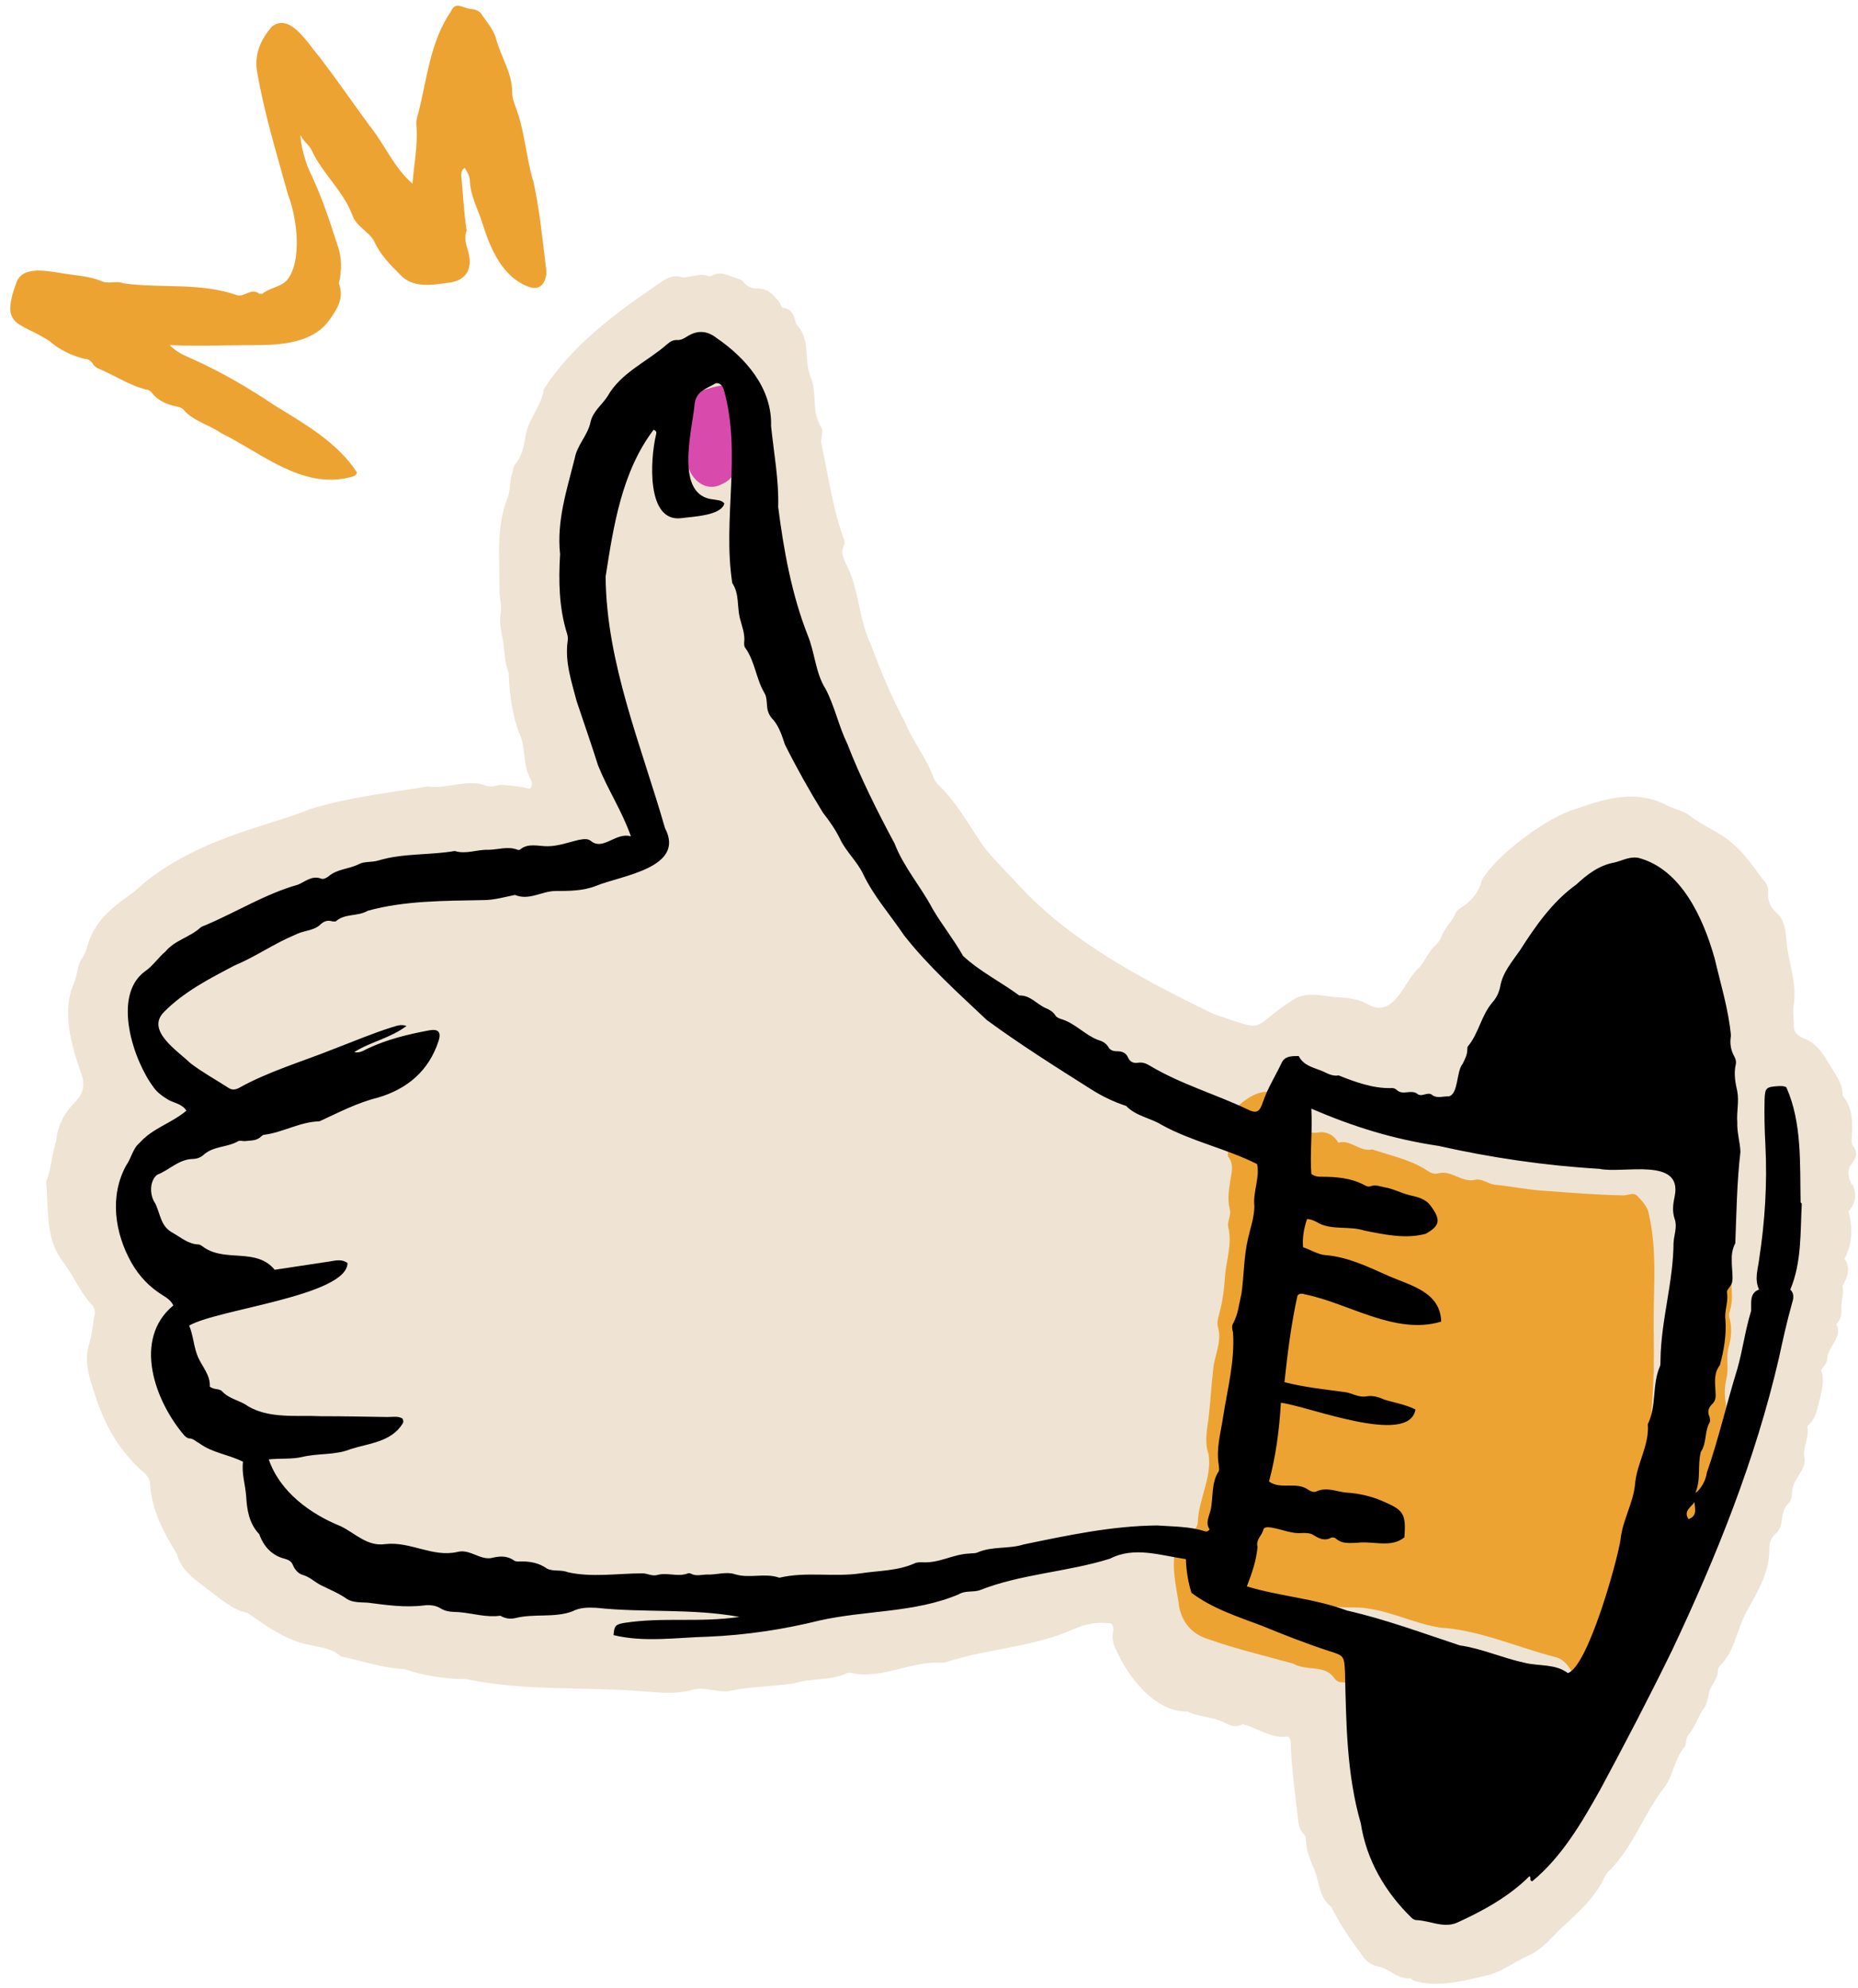 <?xml version="1.0" encoding="UTF-8" standalone="no"?><svg xmlns="http://www.w3.org/2000/svg" xmlns:xlink="http://www.w3.org/1999/xlink" fill="#000000" height="502.3" preserveAspectRatio="xMidYMid meet" version="1" viewBox="-2.6 -1.4 469.4 502.3" width="469.4" zoomAndPan="magnify"><g id="change1_1"><path d="m465.2,297.9c-.8-1.7-1.3-3.7,0-5.3,1.3-1.6,1.6-3,.2-4.7-.2-.3-.2-.9-.2-1.4.2-3.9.5-7.8-2.3-11.1.1-3.3-2-5.5-3.5-8.2-1.7-2.9-3.5-5.3-6.6-6.4-1.5-.6-2.3-1.8-2.2-3.2,0-1.8-.4-3.6,0-5.3.8-5.6-1.5-10.8-1.9-16.3-.2-2.4-.4-5-2.6-6.9-1.5-1.3-2.2-3.1-2-5.2.1-1.3-.5-2.3-1.4-3.2-2.3-3.1-4.6-6.5-7.6-9-3.2-2.9-7.5-4.4-10.9-7.1-1.6-1.2-3.6-1.5-5.4-2.4-7.8-4.2-15.4-2-23.1.7-7.1,1.9-20.2,11.6-23.9,18-.8,3.2-2.7,5.4-5.4,7.1-.5.3-1,.7-1.2,1.2-.9,2.2-2.8,3.7-3.6,6-.3.9-1,1.6-1.6,2.3-2,1.7-2.6,4.3-4.5,6-3.5,3.4-6,12.4-12.4,8.9-2.3-1.3-4.7-1.7-7.2-1.8-4.1-.2-8.2-1.8-12,.7-11.3,7.3-5.7,8.3-20.1,3.4-17.5-8.6-35.2-17.7-48.8-32.2-3.6-4.1-7.7-7.6-10.6-12.3-3-4.5-5.7-9.2-9.6-13-.7-.6-1.3-1.4-1.6-2.3-1.8-4.9-5.2-9-7.2-13.9-3.4-6.3-6.1-12.9-8.6-19.6-3-6.2-2.9-13.2-5.8-19.4-.9-1.8-2-3.6-.9-5.8.2-.3,0-1-.1-1.4-2.9-7.8-3.9-16.1-5.7-24.1-.3-1.6.9-3.2-.3-4.6-2.1-3.7-.8-8.1-2.3-12-1.8-4.1-.2-9-3-12.7-.3-.4-.8-.9-.9-1.4-.4-1.7-.9-3.3-3-3.6-.6,0-.7-.8-1-1.3-1.4-1.8-2.8-3.6-5.5-3.6-1.4,0-2.8-.4-3.7-1.7-.4-.5-1-.7-1.7-.9-2.2-.7-4.2-2-6.5-.5-.1,0-.4,0-.5,0-2.2-.9-4.4.2-6.6.3-2.7-1-4.7.6-6.7,2-10.7,7.3-21.3,15.2-28.4,26.2-.6,4.4-4.1,7.7-4.7,12.2-.4,2.4-.8,4.8-2.5,6.7-.5.6-.6,1.6-.8,2.4-.7,2.1-.4,4.6-1.3,6.5-2.9,7.7-1.8,15.8-1.9,23.8.1,1.6.6,3.3.3,5-.4,2.3.1,4.4.5,6.6.5,2.8.4,5.8,1.5,8.5.2,5,.8,10,2.5,14.8,1.9,3.7,1,8,2.8,11.6.5.9.9,1.8.1,2.9-2.3-.6-4.6-.8-6.9-1-1.4-.1-2.7.8-4.1.2-4.9-1.8-9.9.9-14.9.2-9.8,1.6-19.9,2.7-29.6,5.7-6.8,2.7-13.8,4.4-20.6,7-8.6,3.2-17.1,7.5-23.8,13.8-4.5,3.2-8.9,6.3-11.2,11.7-.7,1.7-.9,3.5-2,5.1-1.4,1.9-1.2,4.5-2.2,6.6-3,6.9-.6,15.5,1.8,22.3,1.3,3.2.6,5.5-1.6,7.7-2.6,2.7-4.3,5.8-4.6,9.7-1.1,3.2-1.2,6.7-2.4,9.9-.3.5,0,1.3,0,1.9.4,6.9-.1,13.4,4.4,19.1,2.5,3.3,4,7.2,6.8,10.2.8.8,1.1,1.7.9,2.8-.5,2.4-.6,4.9-1.3,7.1-1.5,4.5,0,8.9,1.4,13.1,2.4,7.6,6.2,14.3,12.3,19.6.9.8,1.5,1.6,1.6,2.8.4,6.7,3.4,12.3,6.8,17.8,1,4.1,4.5,6.4,7.6,8.8,3.2,2.3,6.1,5.2,10.2,6.1,4.9,3.3,9.7,7,15.8,8.1,2.6.6,5.4.8,7.6,2.7.5.4,1.4.4,2.1.6,4.7,1.1,9.4,2.6,14.2,2.8,5,1.7,10.3,2.5,15.5,2.5,14.3,3,29,2,43.5,3,4.5.3,8.9,1,13.4-.2,3-1,6.1.5,9.2.3,5.5-1.2,11.3-1.2,16.8-2,4.3-1.4,9-.6,13.2-2.5.6-.3,1.3-.2,1.9,0,7.7,1.3,14.7-3.3,22.4-2.7.5,0,1.1-.2,1.6-.4,10.3-3.2,21.3-3.6,31.3-8,3.1-1.4,6.5-2.1,9.8-1.5.6.8.5,1.5.4,2.1-.3,1.5,0,3,.7,4.4,3,6.8,9.8,15.9,18.1,15.7,2.9,1.4,6.1,1.3,9.1,2.7,1.4.7,3,1.6,4.8.5,3.7.9,7.4,3.8,11.5,3.1.7.6.6,1.3.7,1.9.1,2.1.2,4.3.4,6.4.4,3.8.8,7.6,1.3,11.4.2,1.8.2,3.6,1.6,5,.2.2.5.6.5,1,0,2.8,1,5.3,2.1,7.8,1.4,3.2,1.1,7.2,4.4,9.6,2,4.2,4.6,8,7.4,11.7,1,1.7,2.3,2.9,4.3,3.3,2.9.5,4.9,3.3,8.1,3,.3,0,.6.4.9.6,6.1,1.9,12.8,0,18.9-1.4,3.8-1,6.8-3.5,10.3-5,3.4-1.5,5.6-4.5,8.3-7,3.7-3.5,7.6-6.8,10.1-11.4.6-1.1,1.1-2.4,2.1-3.2,5.8-5.9,8.5-14.1,13.5-20.6,2.5-3.1,2.7-7.5,5.4-10.6.4-.8.1-2.1.9-2.9,1.8-2.2,2.5-5,4.2-7.2.9-1.7.6-3.8,1.9-5.5.6-1.2,1.4-2.2,1.3-3.6,0-.5.3-.9.6-1.2,3.8-3.8,4.2-9.4,6.8-13.9,2.7-4.9,5.7-9.7,5.6-15.6,0-1.6.4-2.7,1.5-3.7,2.5-2,.9-5.6,3.4-7.8.6-.6.8-1.5.8-2.4,0-1.8.8-3.2,1.7-4.6.8-1.3,1.8-2.7,1.5-4.4-.6-2.7,1.3-5.2.7-7.9,0-.1.1-.4.3-.5,1.7-1.4,2.1-3.6,2.6-5.5.6-2.7,1.6-5.5.6-8.4.6-.9,1.4-1.6,1.5-2.6,0-3.2,4.2-5.8,2.3-8.9,1.2-1.3,1.4-2.5,1.3-4.1-.1-1.8.7-3.7.3-5.6,1.2-2.2,2.2-4.6.5-6.9,1.9-3.4,2.2-7.8,1-11.9,1.8-2.1,2.2-4.3,1-6.9Z" fill="#efe3d4"/></g><g id="change2_1"><path d="m434.4,321.5c0-.7-.4-1.5,0-2.2,1.3-2.4,0-4.8-.3-7.1-.2-1.1-.9-2.1-2.2-2.9-.6,3.3-1.3,6.3-3.6,8.6-1.1,3-1.3,6.6-1.7,9.8-.2,9.4-2.1,18.8-5.5,27.7-1.1,2.4-5.9,14.5-7.9,14.4-.4-.4-.3-.9-.2-1.3,1.8-10.6,2.4-21.5,2.2-32.3-.3-10.3,1.1-20.5-1.2-30.7-.3-2-1.6-3.3-2.9-4.7-1-1.1-2.3-.2-3.5-.2-6.9-.1-13.8-.7-20.7-1.2-4-.3-7.9-1.1-11.9-1.5-1.8-.2-3.2-1.7-5.1-1.2-3.4.7-5.9-2.7-9.4-1.6-1.1.2-2-.4-2.9-1-4.1-2.6-9.1-3.6-13.5-5.1-3.2.7-5.4-2.6-8.6-1.7-1.1-2-3.1-2.9-4.9-2.6-2.3.4-3.9-.7-5.6-1.3-2.3-10.7-9.1-11.6-16.3-3.9-1.5,2.9.3,6.7-1,9.9-.1.5-.2,1.3.1,1.6,1.3,1.7.8,3.6.5,5.4-.4,2.6-.9,5.1-.2,7.8.4,1.4-.7,3-.4,4.4,1,4.1-.4,8.1-.8,12.2-.2,3.3-.6,6.6-1.5,9.8-.3,1.1-.6,2.3-.3,3.3,1.1,3.8-.9,7-1.2,10.7-.5,4.2-.7,8.3-1.2,12.5-.4,2.9-1,5.9,0,8.8,1,5.7-2.5,11.5-2.7,17.3,0,1.1-.7,1.9-1.7,2.4-6.9,3.3-3.7,13-3,19,.9,4.2,3.4,6.9,7.3,8.1,7,2.5,14.3,4.2,21.5,6.2,3.2,1.9,7.7.3,10.1,3.3.5.7,1.1,1.4,2,1.4,2.6,0,4.7,2.2,7.2,2.1,5.7-1.5,11.3,1.6,17.1.6,6.6,0,12.9,4.1,19.6,3.2,4.9-.2,10.1,1.6,14.7-.9,1.8,2.6,3.4,7.2,6.7,3.8,2.4-2.1,4.5-4.4,6.5-6.9,2.3-2.1,1.7-5.2,3.3-7.6,2.5-2.8,3.3-6.2,3.8-9.8.6-3.6,4.4-5.5,5-9.2,1-4.1,4.1-7.4,5.4-11.4,1-3.6,2.7-7,3.3-10.7.3-1.6,1.4-3.1,1-4.9,0-.4.4-1,.6-1.5,1.4-2.3.9-5.1,1.7-7.6.7-3.2,1.8-6.4,1.3-9.6-.4-2.3-.3-4.4.2-6.5.6-2.6-.2-5.2.5-7.7.7-2.4.9-4.8.3-7.2-.2-.6-.3-1.3,0-1.9.9-2.9.5-5.7.2-8.6Zm-39.3,102.5c0,.8-.4,1.5-1.1,1.9-6.1,4.8-14.1-1.4-20.6,1.6-.9-1.3-.2-2.4-.6-3.5-1-1.1-2.7-1.2-4.1-1.4-9.6-1.8-18.6-5.3-27.9-8.2-2.8-.9-5.6-2-8.5-2.7-1.3-.3-2.7-2.1-2.7-3.2.2-1.5,2.6-4.2,4.4-4.1,3,.6,6,0,9.1.6,6.3.9,12,3.9,18.2,4.8,10.2.7,19.4,5,29.2,7.5,2.5.6,4.9,4.1,4.5,6.7Z" fill="#eda332"/></g><g id="change3_1"><path d="m131.9,43.7c-1.6-5.8-2-12-4.1-17.7-.5-1.3-1-2.6-1-4.1,0-4.9-2.9-9-4.1-13.6-.7-2.4-2.4-4.2-3.7-6.2-.5-.7-1.3-1-2.2-1.2-2.4,0-4.2-2.3-5.5.6-5.3,7.8-6,17.1-8.3,26-.3.9-.5,1.8-.4,2.8.4,5-.6,9.7-1,14.7-4.8-4.2-7.1-10.1-11.1-15-4.1-5.6-8.1-11.4-12.3-16.9-2.8-3.1-7.5-11.6-12.2-7.7-2.7,3.2-4.3,6.7-3.7,11,1.8,10.7,5,21,7.9,31.5,2.2,5.6,3.7,16.8-.4,21.6-1.7,1.7-4.3,1.8-6.1,3.3-.2.1-.6,0-.8,0-2.1-1.6-3.6.9-5.6.4-9.2-3.3-19.1-1.7-28.6-3-1.9-.8-3.9.3-5.7-.6-3.2-1.3-6.7-1.4-10.1-2-3.5-.5-9.9-2-11.4,2.5-4.1,11.2.7,9.7,8.3,14.6,2.6,2.3,5.8,3.8,9.1,4.6.8,0,1.4.4,1.9,1.1.3.6.8,1,1.4,1.3,4.2,1.7,8,4.4,12.5,5.4.5.1.8.4,1.1.8,1.6,2,3.8,2.9,6.2,3.4.9.2,1.6.4,2.1,1.2,2.5,2.6,6.3,3.5,9.3,5.6,10.2,5,20.2,14.1,32.4,11.1.7-.2,1.5-.3,1.8-1.2-4.8-7.5-13.2-12.3-20.7-16.9-6.7-4.5-13.7-8.6-21.1-11.9-1.8-.8-3.8-1.6-5.5-3.4,7.1.3,14.1,0,21.3,0,6.7,0,15-.5,19.1-6.5,1.9-2.6,3.7-5.5,2.3-9.1.8-3.3.8-6.7-.4-9.8-2-6.4-4.2-12.8-7.1-18.8-1.1-2.4-2.2-6.8-2.2-8.9.8,1.7,2.2,2.5,2.8,3.8,2.7,5.9,8,10.3,10.3,16.4.9,2.9,4.3,4.2,5.6,6.8,1.5,3.3,4,5.8,6.5,8.3,3.2,3.5,8.2,2.6,12.4,2,4.1-.5,5.9-3.3,4.9-7.4-.5-1.9-1.3-3.7-.5-5.7-.7-4.4-.9-8.9-1.3-13.3-.1-.8-.3-1.8.8-2.6.7,1.1,1.2,2,1.3,3.2.1,3.9,2.1,7.3,3.2,10.9,2,6.3,5,13.6,11.8,16,3.4,1.3,4.8-2.4,4.2-5.1-.9-7.3-1.6-14.6-3.2-21.8Z" fill="#eda332"/></g><g id="change4_1"><path d="m183.2,109c.1-1,.1-2,.2-3.1-.1,0-.3,0-.4,0-.1-9.4,2-12-9-8.4-1.5.4-2,1.2-2.2,2.7-.5,4.3-1,8.7-.9,13-.6,4.8,3.9,10.4,8.9,7.7,5.5-2.4,2.6-7.6,3.4-12Z" fill="#d84bac"/></g><g id="change5_1"><path d="m452.3,302.4c-.2-9.7.4-20.1-3.6-29.1-.7-.4-1.4-.3-2-.3-3.1.2-3.4.4-3.5,3.4-.1,3.8,0,7.6.2,11.4.5,9.8-.1,19.4-1.6,29.1-.3,2.4-1.2,4.9,0,7.5-2.5.9-1.9,3.4-2,5.4-1.5,4.8-2.1,9.8-3.5,14.7-2.7,8.7-4.7,17.6-7.7,26.2-.2,1.9-1.6,4.3-2.9,5.1,1.5-3.4.5-7,1.4-10.4,1.5-2.2.9-5.1,2.2-7.4.2-.3.1-1,0-1.4-.6-1.3-.3-2.4.7-3.3.9-.9.9-1.9.8-3.1-.1-2.3-.5-4.6,1.1-6.7,1-3.6,1.7-7.6,1.4-11.5-.3-2.2.8-4.5.4-6.8-.1-.6.4-1,.7-1.5.6-.7.7-1.4.7-2.3,0-2.9-.8-5.9.7-8.7.3-7.6.4-15.5,1.3-23.1-.1-2.5-.9-4.9-.8-7.5-.2-2.6.5-5.2,0-7.8-.5-2.2-.9-4.4-.4-6.7.2-.7,0-1.5-.4-2.2-.9-1.6-1.1-3.3-.8-5.2-.6-6.5-2.6-13-4.1-19.4-2.8-10-8.4-22.7-19.4-25.5-2.2-.3-3.9.7-5.9,1.2-3.9.7-6.9,3-9.7,5.6-6,4.3-10.3,10.5-14.2,16.6-2,2.9-4.4,5.6-5,9.2-.3,1.5-1,2.9-2,4-2.8,3.3-3.4,7.7-6.1,11-.2.2-.2.5-.2.8,0,1.4-.6,2.5-1.2,3.7-1.6,1.9-1,7.6-3.5,8.2-1.4-.1-2.8.6-4.1-.3-1.2-1.1-2.7.7-3.9-.4-1.6-1.1-3.6.5-5.1-.9-.4-.4-1-.6-1.6-.5-4.5.1-9.1-1.6-13.1-3.2-1.8.3-3.1-.7-4.4-1.2-2-.8-4.5-1.3-5.7-3.7-1.8,0-3.5,0-4.3,1.7-1.6,3.4-3.6,6.5-4.8,10.1-.8,2.4-1.6,2.8-4,1.6-8-3.8-16.7-6.3-24.4-10.9-1-.6-1.9-1-3.1-.8-1.1.2-2-.2-2.5-1.3-.5-1.2-1.5-1.6-2.7-1.6-1,0-1.8-.2-2.3-1.1-.6-1-1.6-1.5-2.7-1.8-3.3-1.3-5.8-4.3-9.4-5.3-.5-.2-1-.4-1.3-.9-.6-.9-1.4-1.4-2.4-1.8-2.3-1-3.9-3.3-6.7-3.2-4.6-3.4-9.9-6-14.2-10-2.3-4.1-5.3-7.8-7.7-11.9-3-5.7-7.3-10.5-9.6-16.5-4.1-7.6-8.8-17-11.9-25.1-2.2-4.5-3.2-9.5-5.5-13.9-2.6-4.1-2.7-9.1-4.5-13.5-4.1-10.4-6.1-21.6-7.5-32.5.2-6.9-1.1-13.6-1.8-20.5.3-9.5-6.4-17.2-13.9-22.3-2.3-1.8-4.8-1.9-7.3-.3-.8.5-1.6,1-2.6.9-1,0-1.7.4-2.5,1.1-5,4.4-11.6,7.1-15,13.1-1.4,2.2-3.7,3.8-4.3,6.5-.7,3.4-3.4,5.8-4,9.2-2,8-4.6,15.8-3.7,24.2-.4,6.8-.3,13.6,1.8,20.2.2.7.2,1.3.1,1.9-.7,5.2,1,10.1,2.3,15.1,1.8,5.4,3.7,10.8,5.4,16.2,2.5,6.2,6,11.4,8.3,17.9-3.7-1.1-6.8,3.4-9.8,1.4-1.1-1-2.1-.7-3.4-.5-2.6.6-5.2,1.6-7.9,1.6-2.4,0-4.9-.9-7,.9-.1,0-.4.1-.5,0-2.5-1-5,0-7.5,0-2.8-.1-5.6,1.2-8.4.3-6.4,1.1-13,.5-19.3,2.4-1.6.5-3.6.2-4.9.9-2.5,1.3-5.5,1.2-7.7,3.1-.5.4-1.3.8-1.8.6-2.4-.9-4,.7-5.9,1.5-8.2,2.3-15.5,6.9-23.3,10.2-.4.2-.9.3-1.3.6-2.7,2.5-6.5,3.2-8.9,6.1-1.8,1.5-3.3,3.8-5.3,5.1-8.2,6.2-2.8,22.4,2.3,29.2.9,1.3,2.3,2.3,3.8,3.2,1.5.8,3.4,1,4.5,2.7-3.8,3.2-8.5,4.4-11.8,8.1-1.8,1.5-2.1,3.9-3.4,5.7-4.3,7.8-2.9,17.1,1.3,24.6,2,3.5,4.6,6.2,8,8.3,1,.6,2,1.3,2.6,2.5-10.4,8.6-4.6,24.3,2.8,32.9.3.3.8.7,1.2.7,1,0,1.7.8,2.5,1.2,3.4,2.5,7.3,2.8,11.1,4.7-.4,3,.6,5.8.8,8.8.2,3.3.7,6.8,3.3,9.5,1.1,3.1,3.2,5.4,6.4,6.2,1,.3,1.7.6,2.1,1.6.5,1.2,1.4,2.2,2.5,2.5,1.8.5,3,1.8,4.6,2.6,2.2,1.1,4.5,2,6.6,3.5,1.4.9,3.5.8,5.2.9,4.7.6,9.4,1.3,14.2.7,1.5-.2,3.1,0,4.3.8,1.5.9,3,.8,4.6.9,3.5.3,6.9,1.4,10.4.9,1.2.7,2.4.9,3.8.6,4.7-1.2,9.9,0,14.4-1.7,1.9-1,3.9-1,6-.9,12.2,1.3,24.1.1,36.2,2.3-10.2,1.5-19.1,0-29,1.5-2.3.4-2.6.7-2.8,3.1,7.8,1.9,16,.6,23.9.4,9.5-.4,18.9-1.8,28.2-4.1,11.6-2.6,24-1.9,35.1-6.6,1.6-1,3.5-.5,5.2-1,10.6-4.2,22.1-4.6,33-8,6.2-3.2,12.8-.8,19.2.1.1,3.1.6,5.9,1.4,8.5,5.3,4,11.6,6,17.7,8.3,5.6,2.3,11.2,4.5,17,6.4,3.9,1.2,3.9,1.3,4.1,5.4.3,12.8.4,25.8,4,38.2,1.4,9.2,6.2,17.4,12.8,23.8.3.3.8.6,1.2.6,3.4.1,6.8,2.1,10.2.7,6.6-3,13.2-6.6,18.4-11.8.6.4-.2,1.1.7,1.3,7.5-6.2,12.5-14.8,17.2-23.2,6.3-11.7,12.4-23.4,18.2-35.3,11.2-23.7,21-48.1,26.9-73.6,1-4.6,2-9.2,3.3-13.8.4-1.3.7-2.5-.4-3.6,2.9-6.9,2.5-14.4,2.9-21.7Zm-141.3,23.2c-.6,2.5-.8,5.1-2.1,7.4-.4.7-.2,1.5,0,2.2.5,7.3-1.4,14.3-2.5,21.4-.6,4-1.8,8-1.1,12.1,0,.6.2,1.1,0,1.6-2,3-1.3,6.7-2.1,10-.4,1.5-1.3,3.2-.2,4.7-.4.5-.8.6-1.1.5-4-1.3-8.1-1.2-12.2-1.5-11.4.1-22.6,2.5-33.7,4.8-3.8,1.2-7.9.4-11.6,2-.6.3-1.5.2-2.2.3-4.2.2-7.5,2.5-11.9,2.2-.6,0-1.4,0-1.9.3-4.3,1.9-9,1.8-13.6,2.5-6.8,1-13.8-.5-20.5,1.1-3.7-1.3-7.6.3-11.3-.9-2.2-.7-4.6.2-6.9.1-1.4,0-2.8.5-4.1-.2-.2-.1-.6-.2-.8-.1-2.5,1-5.2-.3-7.7.4-1.3.4-2.5-.4-3.8-.4-6.2,0-12.8,1.1-18.9-.3-1.7-.7-3.6-.1-5.2-.9-2.1-1.5-4.5-1.9-7.1-1.8-.4,0-1,0-1.3-.3-1.6-1.1-3.3-1.1-5.1-.7-3.3,1-5.8-2.3-9.2-1.4-6.2,1.4-11.8-2.7-18.1-2-4.6.7-7.6-2.7-11.3-4.5-7.7-3.1-15.4-8.7-18.2-16.9,3-.3,5.8,0,8.4-.6,4.1-1,8.4-.4,12.3-2,4.8-1.5,10.2-1.8,13.1-6.4.2-.3.3-.7,0-1.3-1.1-.7-2.5-.4-3.8-.4-5.6-.1-11.2-.2-16.8-.2-6-.3-12.9.7-18.4-2.5-2-1.5-4.7-1.8-6.5-3.7-.7-.9-2.2-.4-3.2-1.3.2-2.8-1.9-5-3-7.5-1.1-2.6-1.1-5.2-2.2-7.9,6.9-4.1,39.9-7.5,40-15.8-1.3-1-2.9-.7-4.5-.4-4.6.7-9.2,1.4-13.9,2.1-4.6-5.6-12.3-1.9-17.8-5.6-.4-.3-1-.8-1.5-.8-2.5-.1-4.3-1.7-6.4-2.9-3.2-1.7-3.1-4.7-4.5-7.5-1.4-2-1.5-5.6.5-7.2,3.1-1.2,5.4-3.9,9-4,1,0,2.1-.4,2.8-1.1,2.5-2.2,6-1.8,8.7-3.4.4-.2,1.1,0,1.6,0,1.5-.2,3,0,4.2-1.2.2-.2.5-.4.7-.4,4.8-.6,9.1-3.3,14-3.4,4.8-2.2,9.5-4.7,14.8-6,7.4-2.2,12.8-6.7,15.3-14.3.7-2.2,0-3.1-2.3-2.7-5.4,1-10.8,2.3-15.8,4.7-1,.5-1.9,1.1-3.2.8,4.1-2.6,9.1-3.5,13.2-6.6-1.5-.5-2.5,0-3.6.3-5.1,1.6-10,3.7-15,5.6-8,3.2-16.3,5.6-23.8,9.8-1.1.5-1.8.5-2.8-.2-3.1-2-6.4-3.8-9.4-6.1-3.2-3.1-11.3-8.2-6.7-12.9,5-5.1,11.6-8.5,17.9-11.8,5.3-2.2,9.9-5.5,15.2-7.7,2-1.1,4.5-1,6.2-2.4.9-.9,1.9-1.5,3.3-1,.2,0,.6,0,.8,0,2.3-2.1,5.6-1.2,8.1-2.7,9.4-2.6,19.5-2.5,29.3-2.7,2.6,0,5.4-.8,7.9-1.3,3.6,1.5,6.8-1,10.3-1,3.4,0,6.9,0,10.2-1.3,6.3-2.6,22.7-4.5,17.4-14.6-6-20.9-14.8-41.6-15-63.5,2-12.9,4.1-26.5,12.1-37.1,1,.3.7.9.6,1.4-1.4,5.9-2.5,22.1,6.5,20.9,2.8-.4,10-.6,10.8-3.7-.7-.9-1.7-.8-2.6-1-10.2-.8-5.5-17.5-4.9-24.2.4-3.2,3-3.8,5-5,.9-.6,2.1.2,2.4,1.6,4.5,16-.4,32.5,2.1,48.7,1.8,2.7,1.2,5.9,1.9,8.8.5,2,1.4,4.1,1.1,6.3,0,.4,0,1,.3,1.3,2.5,3.5,2.7,7.9,4.9,11.5.5.9.5,2.2.6,3.3.1,1.3.6,2.4,1.6,3.4,1.5,1.8,2.2,4.1,2.9,6.2,2.9,5.8,6.2,11.7,9.6,17.2,1.7,2.2,3.2,4.3,4.4,6.8,1.5,3.1,4.2,5.5,5.7,8.6,2.7,5.7,6.9,10.4,10.4,15.6,6.1,7.8,13.7,14.6,20.9,21.4,8.3,6.1,17.5,11.9,26.2,17.4,2.8,1.8,5.9,3.3,9,4.3,2.5,2.6,6.1,3,9,4.8,7.6,4.2,16.4,6,24.1,9.9.7,3.6-1.1,7-.7,10.6,0,2.8-1,5.5-1.6,8.2-1.1,4.6-1,9.6-1.7,14.2Zm109.2-13.3c0,10.1-3.2,19.9-3.3,30,0,.5,0,1-.1,1.4-2.1,4.7-.8,10-3.1,14.7.4,5.3-2.7,9.8-3.2,14.9-.4,5-3.2,9.3-3.7,14.3-.9,5.8-8.3,32.1-13.3,33.7-3.2-2.4-7.2-1.7-10.9-2.6-5.6-1.2-10.8-3.6-16.4-4.4-9.4-3.1-18.8-6.6-28.5-8.8-8.3-3.1-16.6-3.5-25.3-6.1,1.3-3.4,2.4-6.5,2.7-10-.5-1.8,1.1-2.8,1.5-4.4.1-.6,1.1-.6,1.8-.5,2.8.4,5.3,1.7,8.1,1.4.9,0,1.9,0,2.7.5,1.4.9,2.8,1.6,4.5.7.4-.2,1,0,1.3.3,1.5,1.3,3.3,1,5.1,1,4.1-.6,8.7,1.4,12.1-1.4.5-6.2-.4-6.9-5.4-9.1-2.9-1.3-6.1-2-9.2-2.2-2.5-.2-5-1.5-7.6-.3-.6.3-1.4,0-1.9-.3-3.2-2.4-7,0-10.1-2.2,1.7-6.3,2.6-12.9,3-19.9,6.8.8,32.4,11.1,34,1.7-2.6-1.3-5.3-1.7-7.9-2.5-1.5-.7-3-1.1-4.6-.8-2,.3-3.6-.9-5.4-1.1-5.2-.7-10.1-1.2-15.2-2.5.8-7.4,1.7-14.7,3.3-21.9.5-.6,1.3-.5,1.8-.3,11.1,2.2,22.9,10.4,34.5,6.9-.2-7.5-7.7-9.1-13.2-11.5-5.2-2.3-10.2-4.8-16-5.3-1.8-.1-3.7-1.3-5.7-2-.2-2.4.2-4.7,1-7.1,1.2,0,2.2.6,3.1,1.1,3.4,1.7,7.7.6,11.4,1.8,5,1,10.5,2.2,15.5.8,3.6-2,3.9-3.5,1.2-7.1-1.2-1.7-3.3-2.2-5.1-2.6-2.2-.5-4.1-1.6-6.3-2-1.3-.2-2.4-.8-3.7-.3-.6.2-1.1,0-1.6-.3-3.4-1.8-7.1-2.1-10.9-2.1-.7,0-1.5,0-2.5-.7-.4-5.1.3-10.5,0-16.5,10.7,4.6,20.7,7.7,32.1,9.4,13.4,3,27,5,40.7,5.8,5.8,1.3,21-3.1,19,6.9-.4,1.9-.7,3.8,0,5.8.7,2-.2,4-.3,6.1Zm3.8,70.1c-1.4-2,.6-3,1.5-4.3,0,1.5.9,3.4-1.5,4.3Z" fill="#000000"/></g></svg>